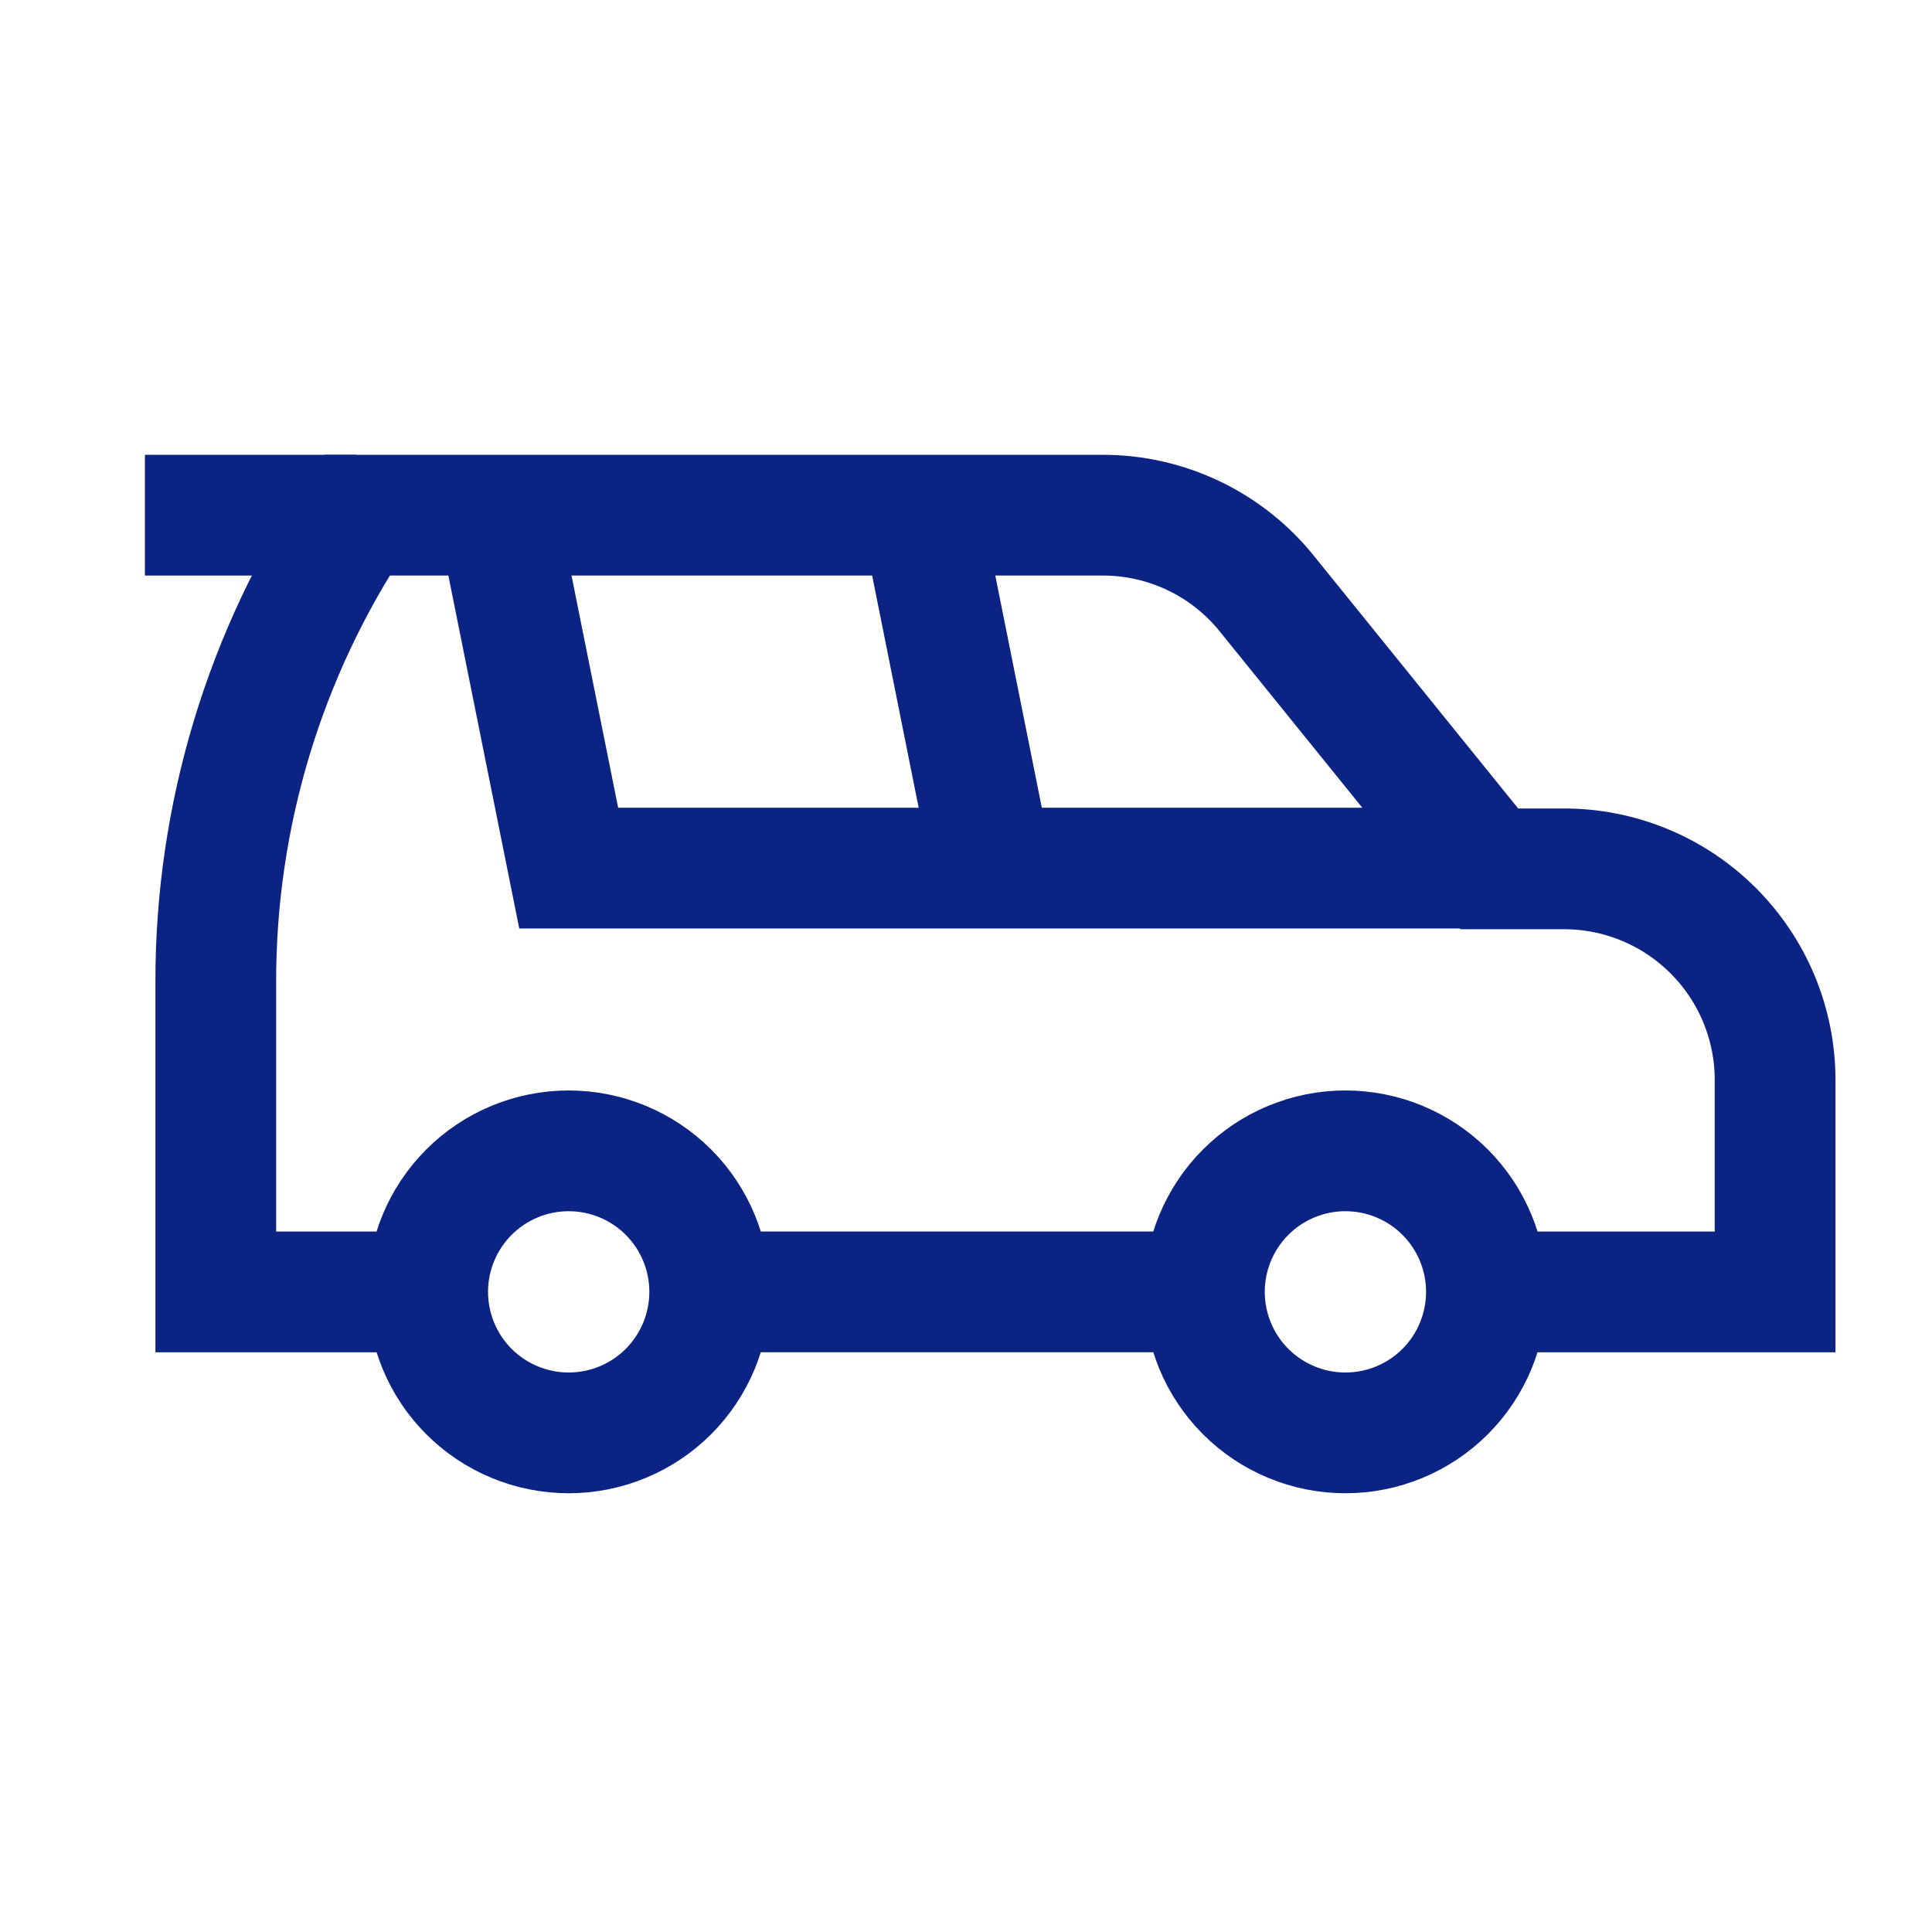 <?xml version="1.0" encoding="UTF-8"?>
<svg xmlns="http://www.w3.org/2000/svg" width="64" height="64" viewBox="0 0 64 64" fill="none">
  <path d="M14.167 42.794C14.167 43.408 14.288 44.015 14.523 44.582C14.757 45.149 15.101 45.664 15.535 46.098C15.969 46.531 16.484 46.876 17.051 47.11C17.617 47.345 18.225 47.466 18.838 47.466C19.452 47.466 20.059 47.345 20.626 47.11C21.193 46.876 21.708 46.531 22.142 46.098C22.575 45.664 22.919 45.149 23.154 44.582C23.389 44.015 23.51 43.408 23.51 42.794C23.51 41.556 23.018 40.367 22.142 39.491C21.265 38.615 20.077 38.123 18.838 38.123C17.599 38.123 16.411 38.615 15.535 39.491C14.659 40.367 14.167 41.556 14.167 42.794Z" stroke="#0B2484" stroke-width="4" stroke-miterlimit="10"></path>
  <path d="M39.897 42.794C39.897 44.033 40.389 45.222 41.265 46.098C42.141 46.974 43.33 47.466 44.568 47.466C45.807 47.466 46.995 46.974 47.872 46.098C48.748 45.222 49.24 44.033 49.24 42.794C49.24 41.556 48.748 40.367 47.872 39.491C46.995 38.615 45.807 38.123 44.568 38.123C43.33 38.123 42.141 38.615 41.265 39.491C40.389 40.367 39.897 41.556 39.897 42.794Z" stroke="#0B2484" stroke-width="4" stroke-miterlimit="10"></path>
  <path d="M39.896 42.795H23.51" stroke="#0B2484" stroke-width="4" stroke-miterlimit="10"></path>
  <path d="M14.167 42.796H7.148V32.524C7.142 27.023 8.768 21.643 11.819 17.066H36.522C37.575 17.064 38.615 17.301 39.564 17.758C40.513 18.216 41.346 18.882 42 19.708L49.337 28.782H51.783C52.704 28.778 53.616 28.957 54.468 29.307C55.319 29.657 56.093 30.172 56.745 30.822C57.397 31.472 57.915 32.244 58.268 33.094C58.621 33.944 58.803 34.856 58.803 35.777V42.796H49.24" stroke="#0B2484" stroke-width="4" stroke-miterlimit="10"></path>
  <path d="M16.491 17.066L18.839 28.757H49.24" stroke="#0B2484" stroke-width="4" stroke-miterlimit="10"></path>
  <path d="M4.8 17.066H11.819" stroke="#0B2484" stroke-width="4" stroke-miterlimit="10"></path>
  <path d="M30.53 17.066L32.878 28.782" stroke="#0B2484" stroke-width="4" stroke-miterlimit="10"></path>
</svg>
